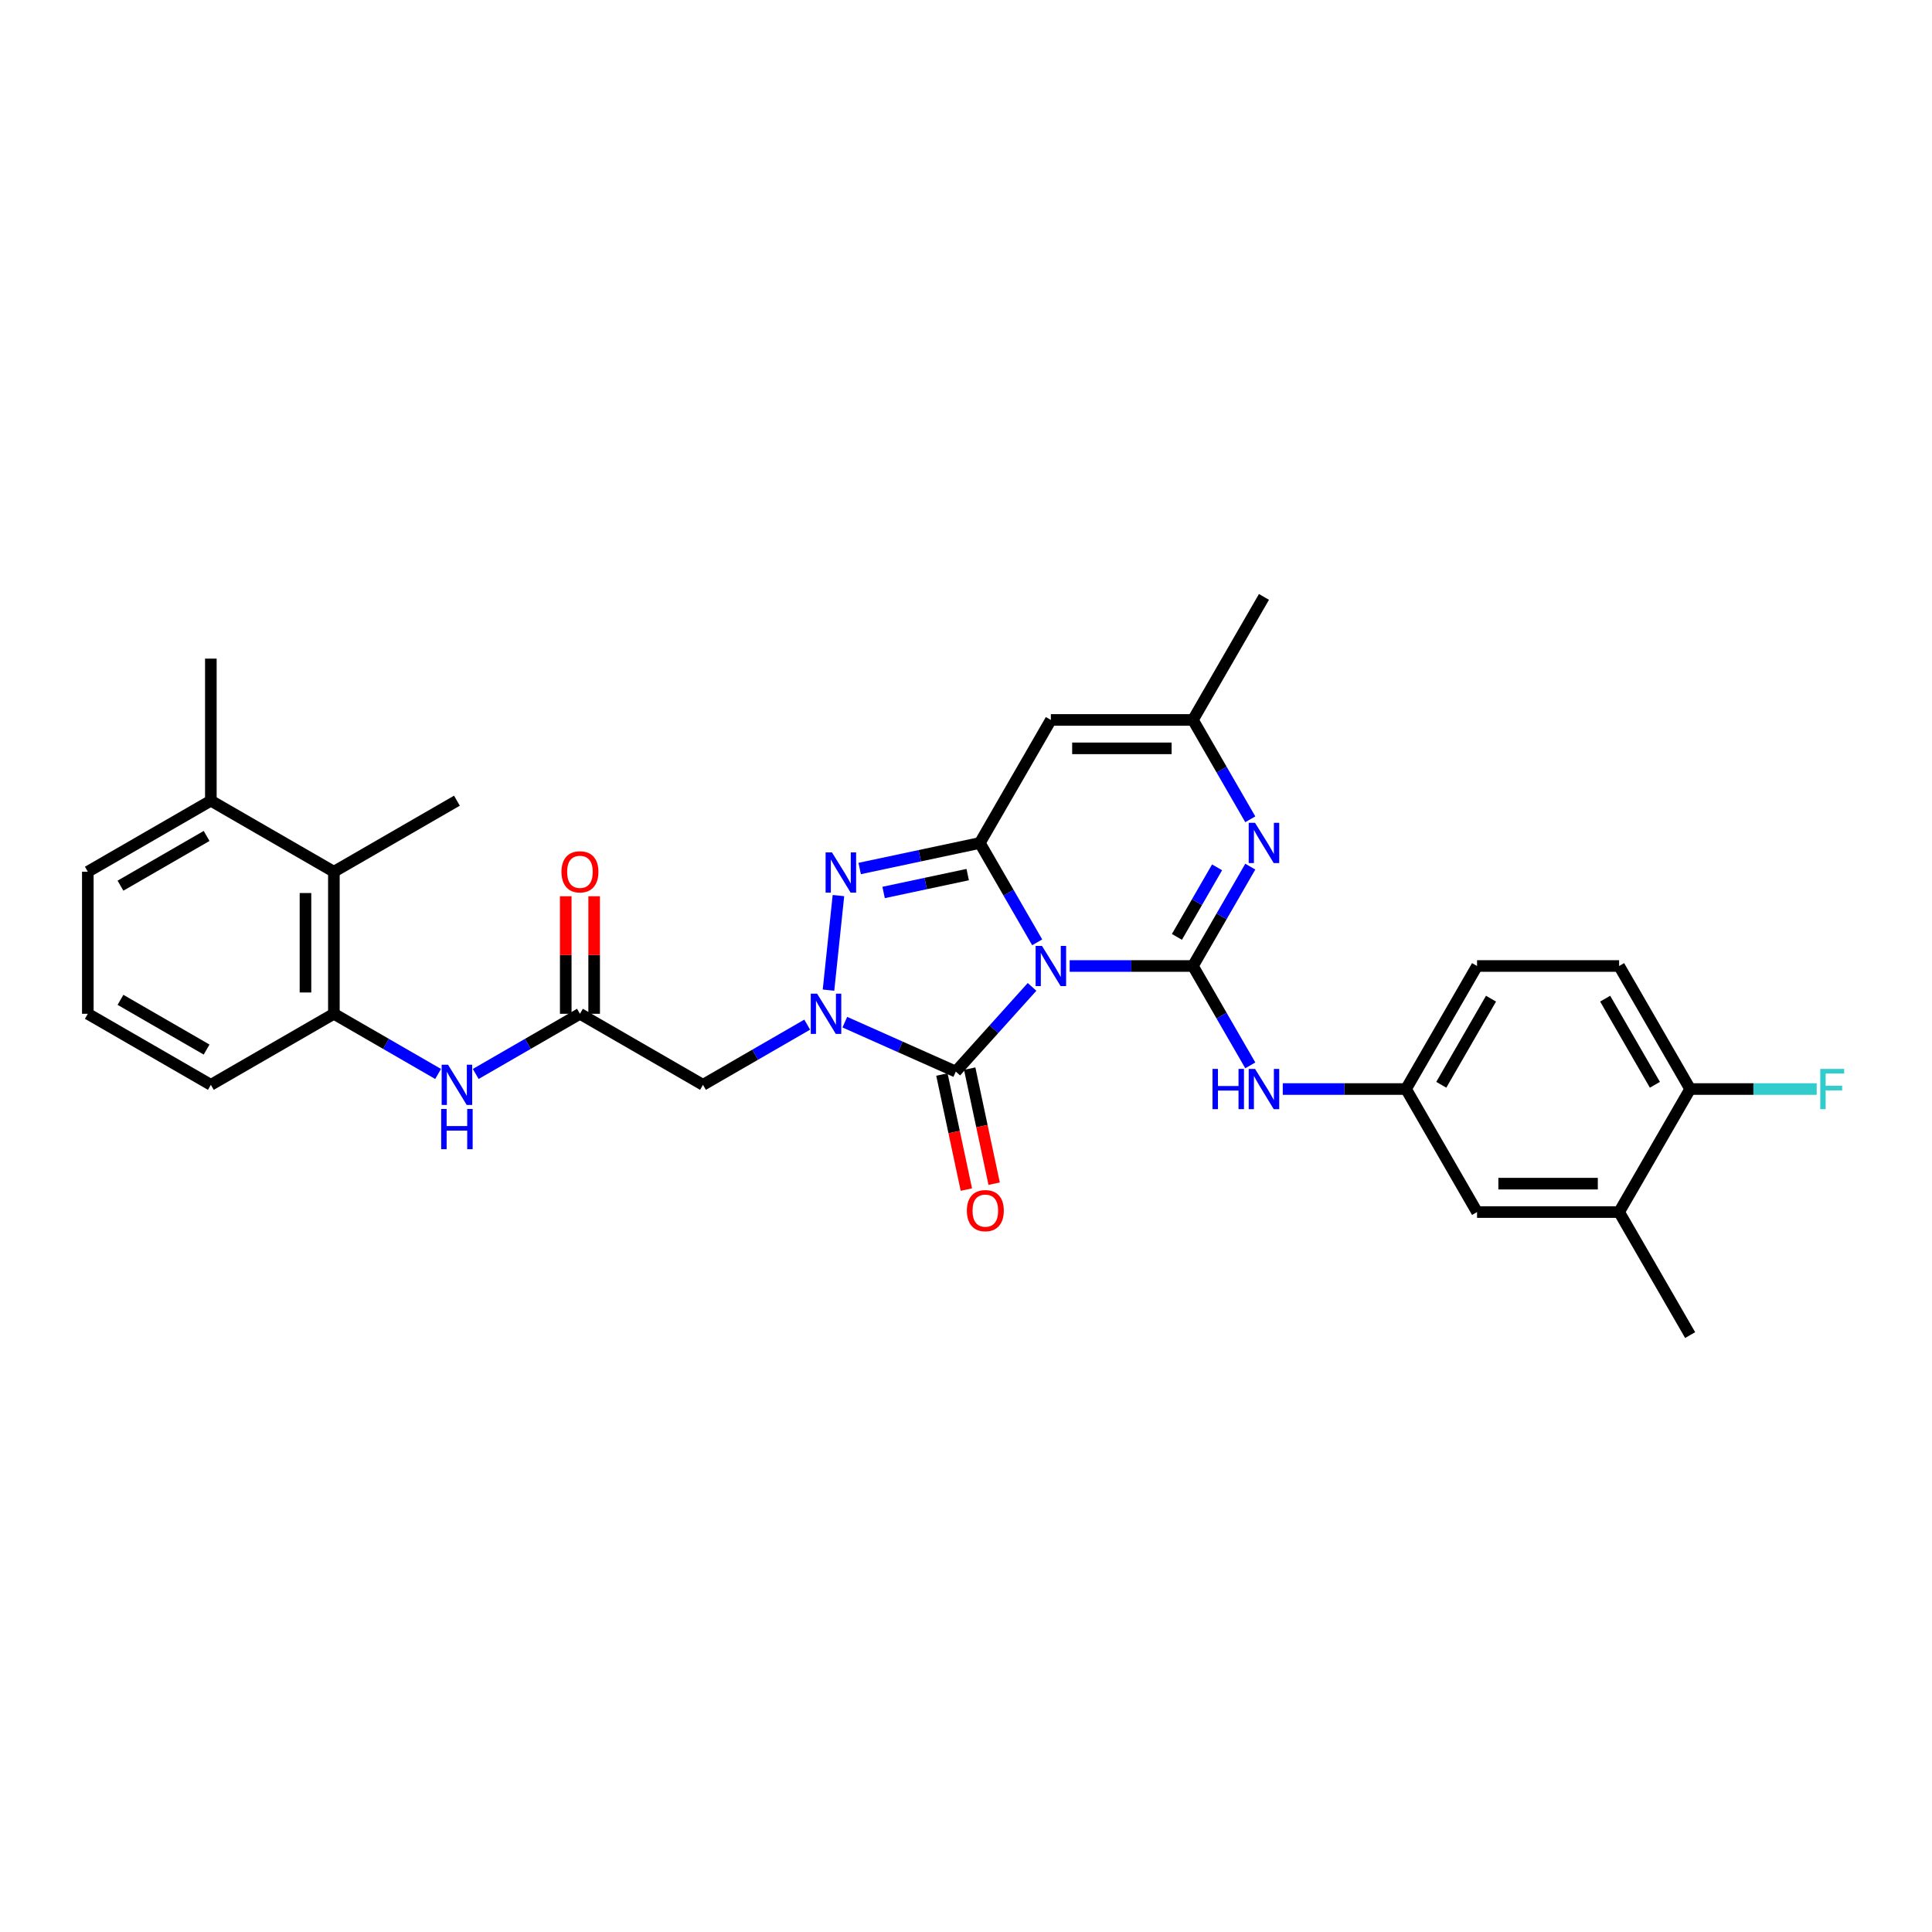 <?xml version='1.0' encoding='iso-8859-1'?>
<svg version='1.1' baseProfile='full'
              xmlns='http://www.w3.org/2000/svg'
                      xmlns:rdkit='http://www.rdkit.org/xml'
                      xmlns:xlink='http://www.w3.org/1999/xlink'
                  xml:space='preserve'
width='1000px' height='1000px' viewBox='0 0 1000 1000'>
<!-- END OF HEADER -->
<rect style='opacity:1.0;fill:#FFFFFF;stroke:none' width='1000' height='1000' x='0' y='0'> </rect>
<path class='bond-0' d='M 553.658,500 L 585.557,500' style='fill:none;fill-rule:evenodd;stroke:#0000FF;stroke-width:6px;stroke-linecap:butt;stroke-linejoin:miter;stroke-opacity:1' />
<path class='bond-0' d='M 585.557,500 L 617.455,500' style='fill:none;fill-rule:evenodd;stroke:#000000;stroke-width:6px;stroke-linecap:butt;stroke-linejoin:miter;stroke-opacity:1' />
<path class='bond-1' d='M 536.849,487.749 L 522.003,462.034' style='fill:none;fill-rule:evenodd;stroke:#0000FF;stroke-width:6px;stroke-linecap:butt;stroke-linejoin:miter;stroke-opacity:1' />
<path class='bond-1' d='M 522.003,462.034 L 507.156,436.319' style='fill:none;fill-rule:evenodd;stroke:#000000;stroke-width:6px;stroke-linecap:butt;stroke-linejoin:miter;stroke-opacity:1' />
<path class='bond-3' d='M 534.187,510.813 L 514.453,532.729' style='fill:none;fill-rule:evenodd;stroke:#0000FF;stroke-width:6px;stroke-linecap:butt;stroke-linejoin:miter;stroke-opacity:1' />
<path class='bond-3' d='M 514.453,532.729 L 494.719,554.646' style='fill:none;fill-rule:evenodd;stroke:#000000;stroke-width:6px;stroke-linecap:butt;stroke-linejoin:miter;stroke-opacity:1' />
<path class='bond-5' d='M 617.455,500 L 632.302,474.285' style='fill:none;fill-rule:evenodd;stroke:#000000;stroke-width:6px;stroke-linecap:butt;stroke-linejoin:miter;stroke-opacity:1' />
<path class='bond-5' d='M 632.302,474.285 L 647.149,448.569' style='fill:none;fill-rule:evenodd;stroke:#0000FF;stroke-width:6px;stroke-linecap:butt;stroke-linejoin:miter;stroke-opacity:1' />
<path class='bond-5' d='M 609.173,484.932 L 619.566,466.931' style='fill:none;fill-rule:evenodd;stroke:#000000;stroke-width:6px;stroke-linecap:butt;stroke-linejoin:miter;stroke-opacity:1' />
<path class='bond-5' d='M 619.566,466.931 L 629.959,448.93' style='fill:none;fill-rule:evenodd;stroke:#0000FF;stroke-width:6px;stroke-linecap:butt;stroke-linejoin:miter;stroke-opacity:1' />
<path class='bond-9' d='M 617.455,500 L 632.302,525.715' style='fill:none;fill-rule:evenodd;stroke:#000000;stroke-width:6px;stroke-linecap:butt;stroke-linejoin:miter;stroke-opacity:1' />
<path class='bond-9' d='M 632.302,525.715 L 647.149,551.431' style='fill:none;fill-rule:evenodd;stroke:#0000FF;stroke-width:6px;stroke-linecap:butt;stroke-linejoin:miter;stroke-opacity:1' />
<path class='bond-4' d='M 507.156,436.319 L 476.061,442.928' style='fill:none;fill-rule:evenodd;stroke:#000000;stroke-width:6px;stroke-linecap:butt;stroke-linejoin:miter;stroke-opacity:1' />
<path class='bond-4' d='M 476.061,442.928 L 444.965,449.538' style='fill:none;fill-rule:evenodd;stroke:#0000FF;stroke-width:6px;stroke-linecap:butt;stroke-linejoin:miter;stroke-opacity:1' />
<path class='bond-4' d='M 500.885,452.687 L 479.118,457.313' style='fill:none;fill-rule:evenodd;stroke:#000000;stroke-width:6px;stroke-linecap:butt;stroke-linejoin:miter;stroke-opacity:1' />
<path class='bond-4' d='M 479.118,457.313 L 457.352,461.94' style='fill:none;fill-rule:evenodd;stroke:#0000FF;stroke-width:6px;stroke-linecap:butt;stroke-linejoin:miter;stroke-opacity:1' />
<path class='bond-6' d='M 507.156,436.319 L 543.922,372.637' style='fill:none;fill-rule:evenodd;stroke:#000000;stroke-width:6px;stroke-linecap:butt;stroke-linejoin:miter;stroke-opacity:1' />
<path class='bond-2' d='M 437.279,529.072 L 465.999,541.859' style='fill:none;fill-rule:evenodd;stroke:#0000FF;stroke-width:6px;stroke-linecap:butt;stroke-linejoin:miter;stroke-opacity:1' />
<path class='bond-2' d='M 465.999,541.859 L 494.719,554.646' style='fill:none;fill-rule:evenodd;stroke:#000000;stroke-width:6px;stroke-linecap:butt;stroke-linejoin:miter;stroke-opacity:1' />
<path class='bond-7' d='M 417.808,530.358 L 390.835,545.931' style='fill:none;fill-rule:evenodd;stroke:#0000FF;stroke-width:6px;stroke-linecap:butt;stroke-linejoin:miter;stroke-opacity:1' />
<path class='bond-7' d='M 390.835,545.931 L 363.862,561.504' style='fill:none;fill-rule:evenodd;stroke:#000000;stroke-width:6px;stroke-linecap:butt;stroke-linejoin:miter;stroke-opacity:1' />
<path class='bond-31' d='M 428.831,512.487 L 433.974,463.55' style='fill:none;fill-rule:evenodd;stroke:#0000FF;stroke-width:6px;stroke-linecap:butt;stroke-linejoin:miter;stroke-opacity:1' />
<path class='bond-14' d='M 487.527,556.175 L 493.856,585.953' style='fill:none;fill-rule:evenodd;stroke:#000000;stroke-width:6px;stroke-linecap:butt;stroke-linejoin:miter;stroke-opacity:1' />
<path class='bond-14' d='M 493.856,585.953 L 500.186,615.732' style='fill:none;fill-rule:evenodd;stroke:#FF0000;stroke-width:6px;stroke-linecap:butt;stroke-linejoin:miter;stroke-opacity:1' />
<path class='bond-14' d='M 501.912,553.117 L 508.241,582.896' style='fill:none;fill-rule:evenodd;stroke:#000000;stroke-width:6px;stroke-linecap:butt;stroke-linejoin:miter;stroke-opacity:1' />
<path class='bond-14' d='M 508.241,582.896 L 514.571,612.675' style='fill:none;fill-rule:evenodd;stroke:#FF0000;stroke-width:6px;stroke-linecap:butt;stroke-linejoin:miter;stroke-opacity:1' />
<path class='bond-32' d='M 647.149,424.068 L 632.302,398.352' style='fill:none;fill-rule:evenodd;stroke:#0000FF;stroke-width:6px;stroke-linecap:butt;stroke-linejoin:miter;stroke-opacity:1' />
<path class='bond-32' d='M 632.302,398.352 L 617.455,372.637' style='fill:none;fill-rule:evenodd;stroke:#000000;stroke-width:6px;stroke-linecap:butt;stroke-linejoin:miter;stroke-opacity:1' />
<path class='bond-8' d='M 543.922,372.637 L 617.455,372.637' style='fill:none;fill-rule:evenodd;stroke:#000000;stroke-width:6px;stroke-linecap:butt;stroke-linejoin:miter;stroke-opacity:1' />
<path class='bond-8' d='M 554.952,387.344 L 606.425,387.344' style='fill:none;fill-rule:evenodd;stroke:#000000;stroke-width:6px;stroke-linecap:butt;stroke-linejoin:miter;stroke-opacity:1' />
<path class='bond-10' d='M 363.862,561.504 L 300.18,524.737' style='fill:none;fill-rule:evenodd;stroke:#000000;stroke-width:6px;stroke-linecap:butt;stroke-linejoin:miter;stroke-opacity:1' />
<path class='bond-25' d='M 617.455,372.637 L 654.222,308.956' style='fill:none;fill-rule:evenodd;stroke:#000000;stroke-width:6px;stroke-linecap:butt;stroke-linejoin:miter;stroke-opacity:1' />
<path class='bond-16' d='M 663.958,563.681 L 695.856,563.681' style='fill:none;fill-rule:evenodd;stroke:#0000FF;stroke-width:6px;stroke-linecap:butt;stroke-linejoin:miter;stroke-opacity:1' />
<path class='bond-16' d='M 695.856,563.681 L 727.755,563.681' style='fill:none;fill-rule:evenodd;stroke:#000000;stroke-width:6px;stroke-linecap:butt;stroke-linejoin:miter;stroke-opacity:1' />
<path class='bond-11' d='M 300.18,524.737 L 273.208,540.31' style='fill:none;fill-rule:evenodd;stroke:#000000;stroke-width:6px;stroke-linecap:butt;stroke-linejoin:miter;stroke-opacity:1' />
<path class='bond-11' d='M 273.208,540.31 L 246.235,555.883' style='fill:none;fill-rule:evenodd;stroke:#0000FF;stroke-width:6px;stroke-linecap:butt;stroke-linejoin:miter;stroke-opacity:1' />
<path class='bond-19' d='M 307.534,524.737 L 307.534,494.316' style='fill:none;fill-rule:evenodd;stroke:#000000;stroke-width:6px;stroke-linecap:butt;stroke-linejoin:miter;stroke-opacity:1' />
<path class='bond-19' d='M 307.534,494.316 L 307.534,463.896' style='fill:none;fill-rule:evenodd;stroke:#FF0000;stroke-width:6px;stroke-linecap:butt;stroke-linejoin:miter;stroke-opacity:1' />
<path class='bond-19' d='M 292.827,524.737 L 292.827,494.316' style='fill:none;fill-rule:evenodd;stroke:#000000;stroke-width:6px;stroke-linecap:butt;stroke-linejoin:miter;stroke-opacity:1' />
<path class='bond-19' d='M 292.827,494.316 L 292.827,463.896' style='fill:none;fill-rule:evenodd;stroke:#FF0000;stroke-width:6px;stroke-linecap:butt;stroke-linejoin:miter;stroke-opacity:1' />
<path class='bond-12' d='M 226.763,555.883 L 199.79,540.31' style='fill:none;fill-rule:evenodd;stroke:#0000FF;stroke-width:6px;stroke-linecap:butt;stroke-linejoin:miter;stroke-opacity:1' />
<path class='bond-12' d='M 199.79,540.31 L 172.817,524.737' style='fill:none;fill-rule:evenodd;stroke:#000000;stroke-width:6px;stroke-linecap:butt;stroke-linejoin:miter;stroke-opacity:1' />
<path class='bond-13' d='M 172.817,524.737 L 172.817,451.204' style='fill:none;fill-rule:evenodd;stroke:#000000;stroke-width:6px;stroke-linecap:butt;stroke-linejoin:miter;stroke-opacity:1' />
<path class='bond-13' d='M 158.111,513.707 L 158.111,462.234' style='fill:none;fill-rule:evenodd;stroke:#000000;stroke-width:6px;stroke-linecap:butt;stroke-linejoin:miter;stroke-opacity:1' />
<path class='bond-24' d='M 172.817,524.737 L 109.136,561.504' style='fill:none;fill-rule:evenodd;stroke:#000000;stroke-width:6px;stroke-linecap:butt;stroke-linejoin:miter;stroke-opacity:1' />
<path class='bond-20' d='M 172.817,451.204 L 109.136,414.438' style='fill:none;fill-rule:evenodd;stroke:#000000;stroke-width:6px;stroke-linecap:butt;stroke-linejoin:miter;stroke-opacity:1' />
<path class='bond-27' d='M 172.817,451.204 L 236.499,414.438' style='fill:none;fill-rule:evenodd;stroke:#000000;stroke-width:6px;stroke-linecap:butt;stroke-linejoin:miter;stroke-opacity:1' />
<path class='bond-15' d='M 838.054,627.363 L 764.521,627.363' style='fill:none;fill-rule:evenodd;stroke:#000000;stroke-width:6px;stroke-linecap:butt;stroke-linejoin:miter;stroke-opacity:1' />
<path class='bond-15' d='M 827.024,612.656 L 775.551,612.656' style='fill:none;fill-rule:evenodd;stroke:#000000;stroke-width:6px;stroke-linecap:butt;stroke-linejoin:miter;stroke-opacity:1' />
<path class='bond-28' d='M 838.054,627.363 L 874.821,691.044' style='fill:none;fill-rule:evenodd;stroke:#000000;stroke-width:6px;stroke-linecap:butt;stroke-linejoin:miter;stroke-opacity:1' />
<path class='bond-33' d='M 838.054,627.363 L 874.821,563.681' style='fill:none;fill-rule:evenodd;stroke:#000000;stroke-width:6px;stroke-linecap:butt;stroke-linejoin:miter;stroke-opacity:1' />
<path class='bond-18' d='M 727.755,563.681 L 764.521,627.363' style='fill:none;fill-rule:evenodd;stroke:#000000;stroke-width:6px;stroke-linecap:butt;stroke-linejoin:miter;stroke-opacity:1' />
<path class='bond-22' d='M 727.755,563.681 L 764.521,500' style='fill:none;fill-rule:evenodd;stroke:#000000;stroke-width:6px;stroke-linecap:butt;stroke-linejoin:miter;stroke-opacity:1' />
<path class='bond-22' d='M 746.006,561.483 L 771.743,516.906' style='fill:none;fill-rule:evenodd;stroke:#000000;stroke-width:6px;stroke-linecap:butt;stroke-linejoin:miter;stroke-opacity:1' />
<path class='bond-17' d='M 874.821,563.681 L 838.054,500' style='fill:none;fill-rule:evenodd;stroke:#000000;stroke-width:6px;stroke-linecap:butt;stroke-linejoin:miter;stroke-opacity:1' />
<path class='bond-17' d='M 856.57,561.483 L 830.833,516.906' style='fill:none;fill-rule:evenodd;stroke:#000000;stroke-width:6px;stroke-linecap:butt;stroke-linejoin:miter;stroke-opacity:1' />
<path class='bond-23' d='M 874.821,563.681 L 907.573,563.681' style='fill:none;fill-rule:evenodd;stroke:#000000;stroke-width:6px;stroke-linecap:butt;stroke-linejoin:miter;stroke-opacity:1' />
<path class='bond-23' d='M 907.573,563.681 L 940.324,563.681' style='fill:none;fill-rule:evenodd;stroke:#33CCCC;stroke-width:6px;stroke-linecap:butt;stroke-linejoin:miter;stroke-opacity:1' />
<path class='bond-30' d='M 109.136,414.438 L 109.136,340.905' style='fill:none;fill-rule:evenodd;stroke:#000000;stroke-width:6px;stroke-linecap:butt;stroke-linejoin:miter;stroke-opacity:1' />
<path class='bond-34' d='M 109.136,414.438 L 45.455,451.204' style='fill:none;fill-rule:evenodd;stroke:#000000;stroke-width:6px;stroke-linecap:butt;stroke-linejoin:miter;stroke-opacity:1' />
<path class='bond-34' d='M 106.937,432.689 L 62.36,458.425' style='fill:none;fill-rule:evenodd;stroke:#000000;stroke-width:6px;stroke-linecap:butt;stroke-linejoin:miter;stroke-opacity:1' />
<path class='bond-21' d='M 838.054,500 L 764.521,500' style='fill:none;fill-rule:evenodd;stroke:#000000;stroke-width:6px;stroke-linecap:butt;stroke-linejoin:miter;stroke-opacity:1' />
<path class='bond-26' d='M 109.136,561.504 L 45.455,524.737' style='fill:none;fill-rule:evenodd;stroke:#000000;stroke-width:6px;stroke-linecap:butt;stroke-linejoin:miter;stroke-opacity:1' />
<path class='bond-26' d='M 106.937,543.252 L 62.36,517.516' style='fill:none;fill-rule:evenodd;stroke:#000000;stroke-width:6px;stroke-linecap:butt;stroke-linejoin:miter;stroke-opacity:1' />
<path class='bond-29' d='M 45.455,524.737 L 45.455,451.204' style='fill:none;fill-rule:evenodd;stroke:#000000;stroke-width:6px;stroke-linecap:butt;stroke-linejoin:miter;stroke-opacity:1' />
<path  class='atom-0' d='M 539.319 489.588
L 546.143 500.618
Q 546.82 501.706, 547.908 503.677
Q 548.996 505.647, 549.055 505.765
L 549.055 489.588
L 551.82 489.588
L 551.82 510.412
L 548.967 510.412
L 541.643 498.353
Q 540.79 496.941, 539.878 495.323
Q 538.996 493.706, 538.731 493.206
L 538.731 510.412
L 536.025 510.412
L 536.025 489.588
L 539.319 489.588
' fill='#0000FF'/>
<path  class='atom-3' d='M 422.94 514.325
L 429.764 525.355
Q 430.441 526.443, 431.529 528.414
Q 432.617 530.384, 432.676 530.502
L 432.676 514.325
L 435.441 514.325
L 435.441 535.149
L 432.588 535.149
L 425.264 523.09
Q 424.411 521.678, 423.499 520.06
Q 422.617 518.443, 422.352 517.943
L 422.352 535.149
L 419.646 535.149
L 419.646 514.325
L 422.94 514.325
' fill='#0000FF'/>
<path  class='atom-5' d='M 430.626 441.195
L 437.45 452.225
Q 438.127 453.313, 439.215 455.284
Q 440.303 457.254, 440.362 457.372
L 440.362 441.195
L 443.127 441.195
L 443.127 462.019
L 440.274 462.019
L 432.95 449.96
Q 432.097 448.548, 431.185 446.93
Q 430.303 445.312, 430.038 444.812
L 430.038 462.019
L 427.332 462.019
L 427.332 441.195
L 430.626 441.195
' fill='#0000FF'/>
<path  class='atom-6' d='M 649.619 425.906
L 656.443 436.936
Q 657.119 438.024, 658.207 439.995
Q 659.296 441.966, 659.354 442.084
L 659.354 425.906
L 662.119 425.906
L 662.119 446.731
L 659.266 446.731
L 651.942 434.671
Q 651.089 433.26, 650.178 431.642
Q 649.295 430.024, 649.03 429.524
L 649.03 446.731
L 646.324 446.731
L 646.324 425.906
L 649.619 425.906
' fill='#0000FF'/>
<path  class='atom-10' d='M 627.588 553.269
L 630.412 553.269
L 630.412 562.123
L 641.059 562.123
L 641.059 553.269
L 643.883 553.269
L 643.883 574.094
L 641.059 574.094
L 641.059 564.476
L 630.412 564.476
L 630.412 574.094
L 627.588 574.094
L 627.588 553.269
' fill='#0000FF'/>
<path  class='atom-10' d='M 649.619 553.269
L 656.443 564.299
Q 657.119 565.387, 658.207 567.358
Q 659.296 569.329, 659.354 569.446
L 659.354 553.269
L 662.119 553.269
L 662.119 574.094
L 659.266 574.094
L 651.942 562.034
Q 651.089 560.622, 650.178 559.005
Q 649.295 557.387, 649.03 556.887
L 649.03 574.094
L 646.324 574.094
L 646.324 553.269
L 649.619 553.269
' fill='#0000FF'/>
<path  class='atom-12' d='M 231.896 551.091
L 238.72 562.121
Q 239.396 563.21, 240.484 565.18
Q 241.573 567.151, 241.632 567.269
L 241.632 551.091
L 244.396 551.091
L 244.396 571.916
L 241.543 571.916
L 234.219 559.856
Q 233.366 558.445, 232.455 556.827
Q 231.572 555.209, 231.308 554.709
L 231.308 571.916
L 228.602 571.916
L 228.602 551.091
L 231.896 551.091
' fill='#0000FF'/>
<path  class='atom-12' d='M 228.351 573.998
L 231.175 573.998
L 231.175 582.852
L 241.823 582.852
L 241.823 573.998
L 244.646 573.998
L 244.646 594.823
L 241.823 594.823
L 241.823 585.205
L 231.175 585.205
L 231.175 594.823
L 228.351 594.823
L 228.351 573.998
' fill='#0000FF'/>
<path  class='atom-15' d='M 500.448 626.631
Q 500.448 621.63, 502.919 618.836
Q 505.39 616.042, 510.008 616.042
Q 514.625 616.042, 517.096 618.836
Q 519.567 621.63, 519.567 626.631
Q 519.567 631.69, 517.067 634.572
Q 514.567 637.425, 510.008 637.425
Q 505.419 637.425, 502.919 634.572
Q 500.448 631.719, 500.448 626.631
M 510.008 635.072
Q 513.184 635.072, 514.89 632.955
Q 516.625 630.807, 516.625 626.631
Q 516.625 622.542, 514.89 620.483
Q 513.184 618.395, 510.008 618.395
Q 506.831 618.395, 505.095 620.454
Q 503.39 622.513, 503.39 626.631
Q 503.39 630.837, 505.095 632.955
Q 506.831 635.072, 510.008 635.072
' fill='#FF0000'/>
<path  class='atom-20' d='M 290.621 451.263
Q 290.621 446.263, 293.092 443.468
Q 295.563 440.674, 300.18 440.674
Q 304.798 440.674, 307.269 443.468
Q 309.74 446.263, 309.74 451.263
Q 309.74 456.322, 307.24 459.204
Q 304.739 462.058, 300.18 462.058
Q 295.592 462.058, 293.092 459.204
Q 290.621 456.351, 290.621 451.263
M 300.18 459.705
Q 303.357 459.705, 305.063 457.587
Q 306.798 455.44, 306.798 451.263
Q 306.798 447.174, 305.063 445.116
Q 303.357 443.027, 300.18 443.027
Q 297.004 443.027, 295.268 445.086
Q 293.562 447.145, 293.562 451.263
Q 293.562 455.469, 295.268 457.587
Q 297.004 459.705, 300.18 459.705
' fill='#FF0000'/>
<path  class='atom-24' d='M 942.162 553.269
L 954.545 553.269
L 954.545 555.652
L 944.957 555.652
L 944.957 561.976
L 953.487 561.976
L 953.487 564.387
L 944.957 564.387
L 944.957 574.094
L 942.162 574.094
L 942.162 553.269
' fill='#33CCCC'/>
</svg>
